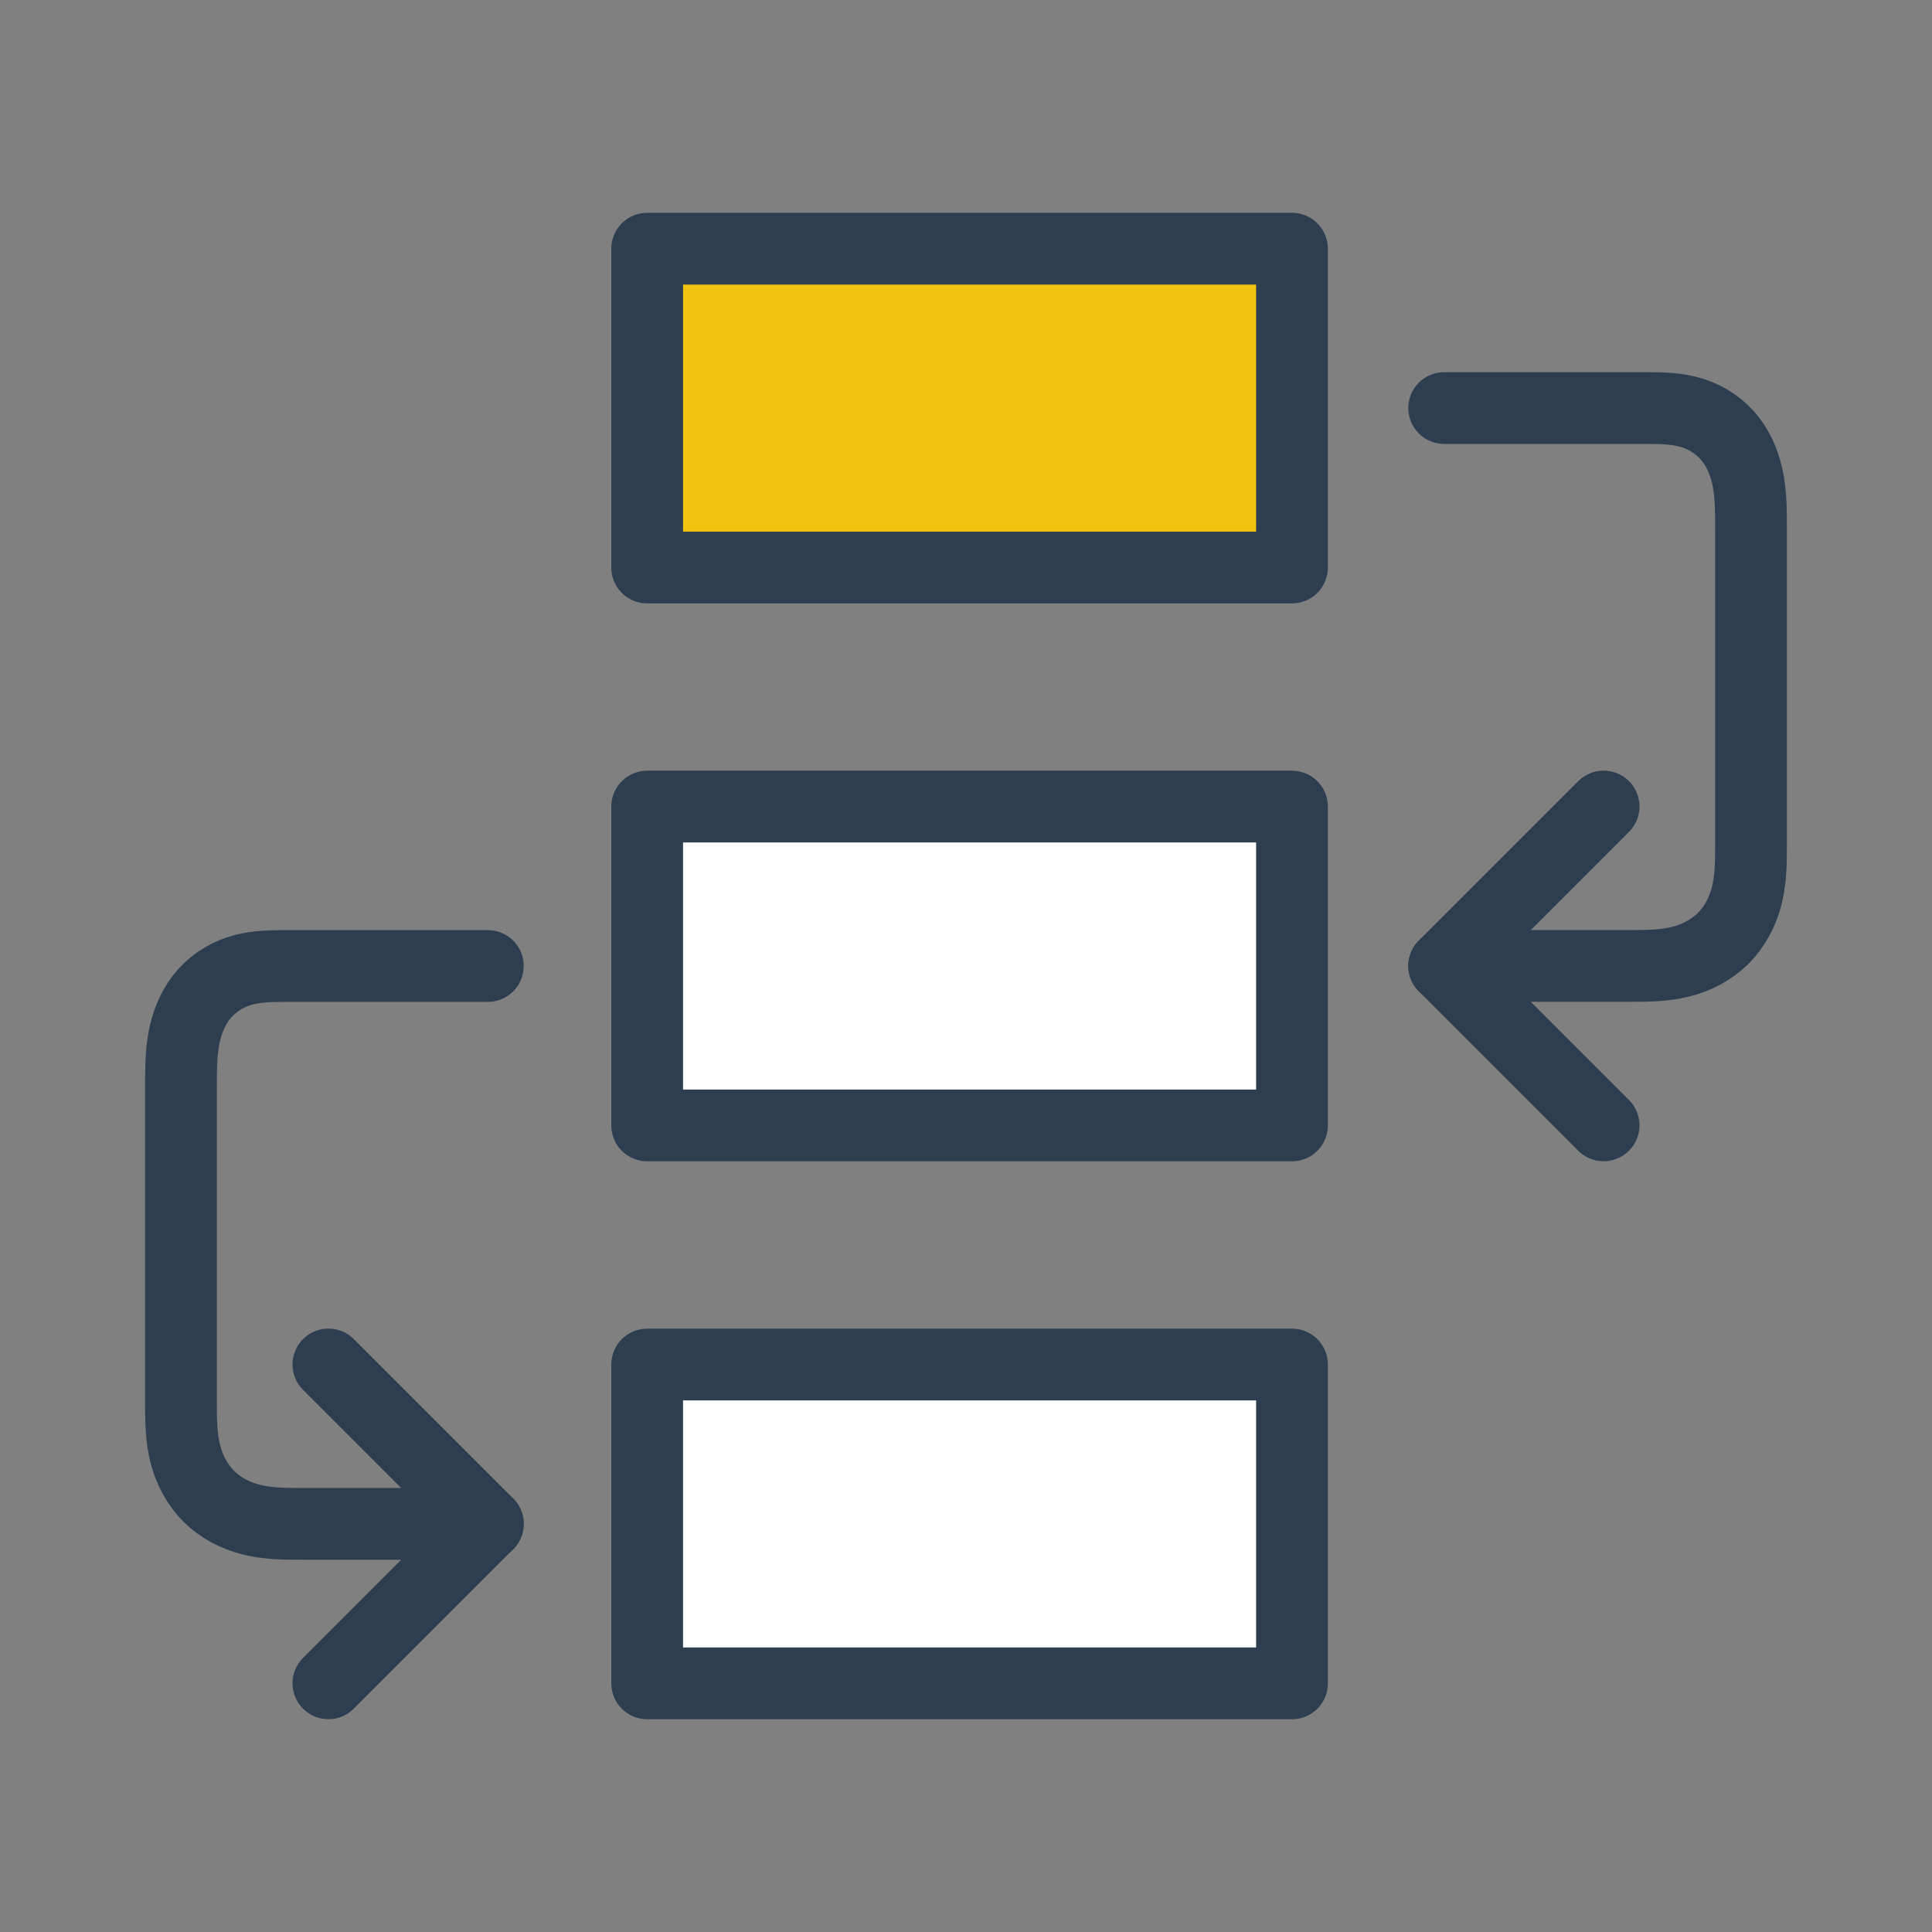 <?xml version="1.0" encoding="UTF-8" standalone="no"?>
<!-- Created with Inkscape (http://www.inkscape.org/) -->

<svg
   xmlns:dc="http://purl.org/dc/elements/1.1/"
   xmlns:cc="http://creativecommons.org/ns#"
   xmlns:rdf="http://www.w3.org/1999/02/22-rdf-syntax-ns#"
   xmlns:svg="http://www.w3.org/2000/svg"
   xmlns="http://www.w3.org/2000/svg"
   xmlns:sodipodi="http://sodipodi.sourceforge.net/DTD/sodipodi-0.dtd"
   xmlns:inkscape="http://www.inkscape.org/namespaces/inkscape"
   width="32.068mm"
   height="32.068mm"
   viewBox="0 0 32.068 32.068"
   version="1.1"
   id="svg3088"
   inkscape:version="0.92.5 (2060ec1f9f, 2020-04-08)"
   sodipodi:docname="icon-souvislosti-33.svg">
  <rect x="0" y="0" width="32.068" height="32.068" fill="#808080" stroke="none"/>
  <defs
     id="defs3082">
    <inkscape:path-effect
       effect="spiro"
       id="path-effect3308"
       is_visible="true"
       lpeversion="1" />
    <inkscape:path-effect
       effect="spiro"
       id="path-effect7041"
       is_visible="true"
       lpeversion="1" />
    <inkscape:path-effect
       effect="spiro"
       id="path-effect37883"
       is_visible="true"
       lpeversion="1" />
    <inkscape:path-effect
       effect="spiro"
       id="path-effect14548"
       is_visible="true"
       lpeversion="1" />
    <inkscape:path-effect
       effect="spiro"
       id="path-effect37883-4"
       is_visible="true"
       lpeversion="1" />
    <inkscape:path-effect
       effect="spiro"
       id="path-effect61010"
       is_visible="true"
       lpeversion="1" />
    <inkscape:path-effect
       effect="spiro"
       id="path-effect60894"
       is_visible="true"
       lpeversion="1" />
  </defs>
  <sodipodi:namedview
     id="base"
     pagecolor="#ffffff"
     bordercolor="#666666"
     borderopacity="1.0"
     inkscape:pageopacity="0.0"
     inkscape:pageshadow="2"
     inkscape:zoom="2.8"
     inkscape:cx="51.517384"
     inkscape:cy="51.025552"
     inkscape:document-units="mm"
     inkscape:current-layer="layer1"
     showgrid="false"
     fit-margin-top="0"
     fit-margin-left="0"
     fit-margin-right="0"
     fit-margin-bottom="0"
     inkscape:pagecheckerboard="true"
     inkscape:window-width="1920"
     inkscape:window-height="1016"
     inkscape:window-x="0"
     inkscape:window-y="27"
     inkscape:window-maximized="1"
     inkscape:snap-bbox="true"
     inkscape:bbox-nodes="true"
     inkscape:snap-page="true" />
  <g
     inkscape:label="Layer 1"
     inkscape:groupmode="layer"
     id="layer1"
     transform="translate(-76.948,-106.341)">
    <rect
       rx="2.1603421e-06"
       ry="2.1603421e-06"
       y="110.469"
       x="87.69"
       height="5.292"
       width="10.703"
       id="rect5973-7-0-6-8"
       style="display:inline;fill:#f1c40f;fill-opacity:1;fill-rule:evenodd;stroke:#2c3e50;stroke-width:1.191;stroke-linecap:butt;stroke-linejoin:round;stroke-miterlimit:4;stroke-dasharray:none;stroke-dashoffset:0;stroke-opacity:1"
       inkscape:export-filename="/home/xpelanek/Desktop/ikony.png"
       inkscape:export-xdpi="200.02225"
       inkscape:export-ydpi="200.02225" />
    <rect
       rx="2.1603421e-06"
       style="display:inline;fill:#ffffff;fill-opacity:1;fill-rule:evenodd;stroke:#2c3e50;stroke-width:1.191;stroke-linecap:butt;stroke-linejoin:round;stroke-miterlimit:4;stroke-dasharray:none;stroke-dashoffset:0;stroke-opacity:1"
       id="rect20883"
       width="10.703"
       height="5.292"
       x="87.69"
       y="119.729"
       ry="2.1603421e-06"
       inkscape:export-filename="/home/xpelanek/Desktop/ikony.png"
       inkscape:export-xdpi="200.02225"
       inkscape:export-ydpi="200.02225" />
    <rect
       rx="2.1603421e-06"
       ry="2.1603421e-06"
       y="128.99"
       x="87.69"
       height="5.292"
       width="10.703"
       id="rect20885"
       style="display:inline;fill:#ffffff;fill-opacity:1;fill-rule:evenodd;stroke:#2c3e50;stroke-width:1.191;stroke-linecap:butt;stroke-linejoin:round;stroke-miterlimit:4;stroke-dasharray:none;stroke-dashoffset:0;stroke-opacity:1"
       inkscape:export-filename="/home/xpelanek/Desktop/ikony.png"
       inkscape:export-xdpi="200.02225"
       inkscape:export-ydpi="200.02225" />
    <g
       id="g20893"
       style="display:inline;stroke-width:1.191;stroke-miterlimit:4;stroke-dasharray:none"
       transform="translate(-356.81,72.76)"
       inkscape:export-filename="/home/xpelanek/Desktop/ikony.png"
       inkscape:export-xdpi="200.02225"
       inkscape:export-ydpi="200.02225">
      <path
         sodipodi:nodetypes="cccccc"
         inkscape:connector-curvature="0"
         id="path20887"
         d="m 457.729,40.354 3.373,10e-7 c 0.256,0 0.516,0.007 0.759,0.086 0.243,0.079 0.464,0.23 0.621,0.432 0.157,0.202 0.25,0.449 0.295,0.701 0.045,0.252 0.045,0.509 0.045,0.765 V 47.63 c 0,0.273 -0.004,0.549 -0.07,0.815 -0.066,0.265 -0.197,0.516 -0.39,0.709 -0.193,0.193 -0.444,0.324 -0.709,0.39 -0.265,0.066 -0.541,0.07 -0.815,0.07 l -3.109,-2e-6"
         style="opacity:1;fill:none;fill-opacity:1;stroke:#2c3e50;stroke-width:1.191;stroke-linecap:round;stroke-linejoin:round;stroke-miterlimit:4;stroke-dasharray:none;stroke-dashoffset:0;stroke-opacity:1;marker:none;marker-start:none;marker-mid:none;marker-end:none;paint-order:normal"
         inkscape:path-effect="#path-effect60894"
         inkscape:original-d="m 457.72917,40.354157 3.37344,10e-7 c 0.52917,0 1.7198,1.455208 1.7198,1.984375 V 47.6302 c 0,0.529167 -1.19063,1.984375 -1.98438,1.984375 l -3.10886,-2e-6" />
      <path
         sodipodi:nodetypes="ccc"
         inkscape:connector-curvature="0"
         id="path20889"
         d="m 460.375,52.26 -2.646,-2.646 2.646,-2.646"
         style="opacity:1;fill:none;fill-opacity:1;stroke:#2c3e50;stroke-width:1.191;stroke-linecap:round;stroke-linejoin:round;stroke-miterlimit:4;stroke-dasharray:none;stroke-dashoffset:0;stroke-opacity:1;marker:none;marker-start:none;marker-mid:none;marker-end:none;paint-order:normal" />
    </g>
    <g
       transform="matrix(-1,0,0,1,542.774,82.021)"
       style="display:inline;stroke-width:1.191;stroke-miterlimit:4;stroke-dasharray:none"
       id="g20893-2"
       inkscape:export-filename="/home/xpelanek/Desktop/ikony.png"
       inkscape:export-xdpi="200.02225"
       inkscape:export-ydpi="200.02225">
      <path
         sodipodi:nodetypes="cccccc"
         inkscape:connector-curvature="0"
         id="path20887-9"
         d="m 457.729,40.354 3.373,10e-7 c 0.256,0 0.516,0.007 0.759,0.086 0.243,0.079 0.464,0.23 0.621,0.432 0.157,0.202 0.25,0.449 0.295,0.701 0.045,0.252 0.045,0.509 0.045,0.765 V 47.63 c 0,0.273 -0.004,0.549 -0.07,0.815 -0.066,0.265 -0.197,0.516 -0.39,0.709 -0.193,0.193 -0.444,0.324 -0.709,0.39 -0.265,0.066 -0.541,0.07 -0.815,0.07 l -3.109,-2e-6"
         style="opacity:1;fill:none;fill-opacity:1;stroke:#2c3e50;stroke-width:1.191;stroke-linecap:round;stroke-linejoin:round;stroke-miterlimit:4;stroke-dasharray:none;stroke-dashoffset:0;stroke-opacity:1;marker:none;marker-start:none;marker-mid:none;marker-end:none;paint-order:normal"
         inkscape:path-effect="#path-effect61010"
         inkscape:original-d="m 457.72917,40.354157 3.37344,10e-7 c 0.52917,0 1.7198,1.455208 1.7198,1.984375 V 47.6302 c 0,0.529167 -1.19063,1.984375 -1.98438,1.984375 l -3.10886,-2e-6" />
      <path
         sodipodi:nodetypes="ccc"
         inkscape:connector-curvature="0"
         id="path20889-9"
         d="m 460.375,52.26 -2.646,-2.646 2.646,-2.646"
         style="opacity:1;fill:none;fill-opacity:1;stroke:#2c3e50;stroke-width:1.191;stroke-linecap:round;stroke-linejoin:round;stroke-miterlimit:4;stroke-dasharray:none;stroke-dashoffset:0;stroke-opacity:1;marker:none;marker-start:none;marker-mid:none;marker-end:none;paint-order:normal" />
    </g>
  </g>
</svg>
